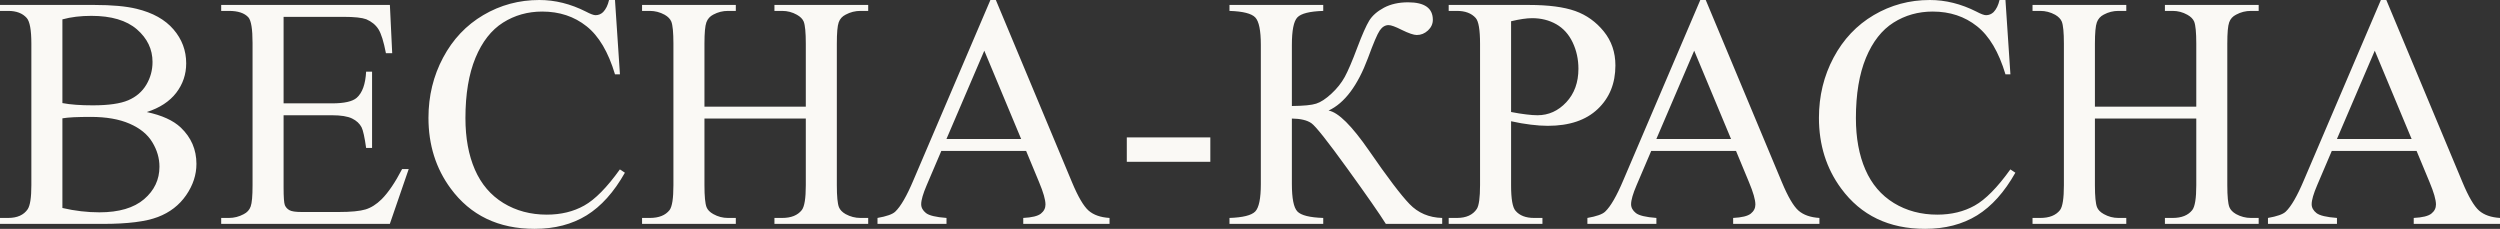 <?xml version="1.0" encoding="UTF-8"?> <svg xmlns="http://www.w3.org/2000/svg" viewBox="0 0 349.256 31.97" fill="none"><rect x="0" y="0" width="349.256" height="31.97" fill="#333333" stroke="none"/><path d="M20.508 15.654C22.622 16.108 24.206 16.823 25.259 17.823C26.711 19.207 27.442 20.898 27.442 22.897C27.442 24.419 26.965 25.88 26.004 27.272C25.043 28.663 23.729 29.679 22.053 30.317C20.385 30.955 17.833 31.278 14.397 31.278H0V30.447H1.138C2.406 30.447 3.313 30.04 3.866 29.233C4.212 28.71 4.381 27.587 4.381 25.88V6.09C4.381 4.198 4.166 3.006 3.736 2.514C3.152 1.853 2.291 1.523 1.138 1.523H0V0.692H13.175C15.635 0.692 17.603 0.869 19.086 1.23C21.339 1.776 23.053 2.73 24.237 4.106C25.42 5.482 26.012 7.058 26.012 8.85C26.012 10.38 25.551 11.748 24.621 12.963C23.691 14.17 22.323 15.07 20.508 15.654L20.508 15.654ZM8.717 14.401C9.27 14.509 9.908 14.586 10.615 14.639C11.33 14.693 12.114 14.716 12.967 14.716C15.158 14.716 16.811 14.478 17.91 14.009C19.009 13.54 19.855 12.817 20.439 11.841C21.016 10.872 21.308 9.811 21.308 8.658C21.308 6.874 20.577 5.359 19.125 4.098C17.672 2.845 15.55 2.215 12.768 2.215C11.269 2.215 9.916 2.376 8.717 2.707V14.401H8.717ZM8.717 29.056C10.462 29.463 12.191 29.663 13.89 29.663C16.619 29.663 18.702 29.048 20.132 27.826C21.561 26.603 22.276 25.088 22.276 23.289C22.276 22.105 21.946 20.96 21.277 19.868C20.616 18.768 19.555 17.907 18.102 17.277C16.649 16.646 14.843 16.331 12.698 16.331C11.768 16.331 10.977 16.346 10.316 16.377C9.654 16.408 9.124 16.462 8.717 16.531V29.056ZM39.618 2.353V14.44H46.351C48.096 14.44 49.257 14.178 49.841 13.655C50.625 12.963 51.056 11.749 51.148 10.011H51.978V20.667H51.148C50.94 19.176 50.725 18.215 50.517 17.792C50.248 17.269 49.802 16.854 49.188 16.554C48.573 16.254 47.627 16.1 46.351 16.1H39.618V26.188C39.618 27.541 39.679 28.364 39.794 28.656C39.917 28.948 40.125 29.187 40.424 29.356C40.724 29.533 41.301 29.617 42.139 29.617H47.312C49.034 29.617 50.287 29.494 51.071 29.256C51.847 29.017 52.6 28.541 53.315 27.833C54.245 26.903 55.199 25.496 56.175 23.62H57.097L54.461 31.278H30.901V30.447H31.984C32.707 30.447 33.391 30.271 34.037 29.925C34.521 29.686 34.852 29.325 35.021 28.84C35.197 28.356 35.282 27.372 35.282 25.88V5.997C35.282 4.06 35.09 2.868 34.698 2.422C34.152 1.823 33.253 1.523 31.984 1.523H30.901V0.692H54.468L54.791 7.428H53.915C53.6 5.805 53.254 4.69 52.869 4.083C52.485 3.476 51.916 3.014 51.171 2.691C50.571 2.468 49.51 2.353 47.996 2.353H39.617L39.618 2.353ZM85.915 0L86.607 10.38H85.915C84.985 7.274 83.663 5.029 81.941 3.668C80.219 2.299 78.159 1.615 75.745 1.615C73.731 1.615 71.902 2.13 70.272 3.16C68.643 4.191 67.359 5.828 66.421 8.089C65.491 10.341 65.022 13.148 65.022 16.5C65.022 19.268 65.46 21.667 66.344 23.697C67.229 25.727 68.558 27.279 70.326 28.364C72.102 29.448 74.123 29.986 76.391 29.986C78.366 29.986 80.111 29.563 81.618 28.717C83.132 27.872 84.793 26.188 86.599 23.666L87.299 24.127C85.769 26.841 83.986 28.825 81.949 30.086C79.912 31.339 77.49 31.97 74.692 31.97C69.642 31.97 65.73 30.093 62.962 26.334C60.894 23.535 59.857 20.244 59.857 16.462C59.857 13.409 60.541 10.603 61.901 8.05C63.262 5.49 65.138 3.514 67.521 2.107C69.911 0.7 72.517 0 75.346 0C77.544 0 79.712 0.538 81.856 1.622C82.479 1.953 82.933 2.122 83.201 2.122C83.601 2.122 83.955 1.976 84.255 1.692C84.647 1.284 84.923 0.723 85.085 0H85.915L85.915 0ZM98.414 14.901H112.573V6.09C112.573 4.537 112.473 3.514 112.281 3.022C112.127 2.653 111.812 2.33 111.327 2.061C110.682 1.699 109.998 1.523 109.275 1.523H108.191V0.692H121.289V1.523H120.206C119.483 1.523 118.799 1.692 118.153 2.038C117.669 2.276 117.338 2.637 117.169 3.122C116.993 3.606 116.908 4.598 116.908 6.09V25.88C116.908 27.426 117.008 28.448 117.2 28.94C117.354 29.317 117.661 29.64 118.13 29.909C118.791 30.271 119.483 30.447 120.206 30.447H121.289V31.278H108.191V30.447H109.275C110.528 30.447 111.435 30.078 112.012 29.348C112.388 28.863 112.573 27.71 112.573 25.88V16.562H98.414V25.88C98.414 27.426 98.514 28.448 98.706 28.94C98.852 29.317 99.167 29.64 99.651 29.909C100.297 30.271 100.973 30.447 101.696 30.447H102.795V31.278H89.697V30.447H90.781C92.049 30.447 92.964 30.078 93.54 29.348C93.902 28.863 94.078 27.71 94.078 25.88V6.09C94.078 4.537 93.979 3.514 93.786 3.022C93.633 2.653 93.325 2.33 92.856 2.061C92.195 1.699 91.503 1.523 90.781 1.523H89.697V0.692H102.795V1.523H101.696C100.973 1.523 100.297 1.692 99.651 2.038C99.182 2.276 98.86 2.637 98.683 3.122C98.506 3.606 98.414 4.598 98.414 6.09V14.901H98.414ZM143.351 21.082H131.505L129.461 25.873C128.953 27.057 128.692 27.948 128.692 28.533C128.692 28.994 128.915 29.409 129.361 29.763C129.799 30.109 130.76 30.34 132.228 30.447V31.278H122.589V30.447C123.865 30.224 124.687 29.932 125.064 29.571C125.832 28.848 126.678 27.38 127.608 25.173L138.362 0H139.123L149.754 25.442C150.607 27.487 151.383 28.81 152.083 29.425C152.782 30.032 153.751 30.37 155.004 30.447V31.278H142.951V30.447C144.165 30.386 144.988 30.186 145.418 29.84C145.849 29.494 146.056 29.071 146.056 28.571C146.056 27.91 145.757 26.864 145.157 25.434L143.351 21.082H143.351ZM142.659 19.422L137.509 7.081L132.22 19.422H142.659ZM157.417 19.191H169.086V22.605H157.417V19.191ZM201.478 30.447V31.278H193.606C192.753 29.909 190.955 27.326 188.21 23.528C185.466 19.729 183.798 17.623 183.199 17.207C182.599 16.792 181.692 16.577 180.478 16.562V25.696C180.478 27.718 180.731 29.002 181.246 29.54C181.761 30.086 182.968 30.386 184.859 30.447V31.278H171.761V30.447C173.621 30.386 174.82 30.086 175.35 29.556C175.881 29.017 176.142 27.733 176.142 25.696V6.274C176.142 4.252 175.881 2.968 175.358 2.43C174.835 1.884 173.636 1.584 171.761 1.523V0.692H184.859V1.523C182.968 1.584 181.761 1.884 181.246 2.43C180.731 2.968 180.478 4.252 180.478 6.274V14.809C182.115 14.793 183.245 14.686 183.875 14.478C184.506 14.278 185.213 13.817 185.996 13.094C186.781 12.371 187.403 11.587 187.864 10.749C188.318 9.919 188.91 8.542 189.625 6.628C190.301 4.837 190.855 3.591 191.278 2.891C191.708 2.192 192.392 1.584 193.337 1.077C194.283 0.577 195.405 0.323 196.712 0.323C199.018 0.323 200.171 1.138 200.171 2.768C200.171 3.337 199.94 3.837 199.487 4.26C199.026 4.683 198.511 4.89 197.926 4.89C197.504 4.89 196.796 4.652 195.813 4.168C194.944 3.729 194.337 3.506 193.991 3.506C193.506 3.506 193.099 3.76 192.753 4.26C192.407 4.767 191.862 6.051 191.108 8.112C189.671 11.964 187.834 14.409 185.605 15.447C186.965 15.685 188.848 17.561 191.27 21.06C193.83 24.773 195.713 27.257 196.912 28.502C198.111 29.748 199.633 30.401 201.478 30.447V30.447ZM211.102 16.938V25.88C211.102 27.803 211.309 28.994 211.732 29.455C212.301 30.117 213.162 30.447 214.315 30.447H215.483V31.278H202.385V30.447H203.538C204.829 30.447 205.759 30.025 206.313 29.187C206.613 28.725 206.766 27.618 206.766 25.88V6.09C206.766 4.168 206.567 2.976 206.159 2.514C205.567 1.853 204.699 1.523 203.538 1.523H202.385V0.692H213.592C216.329 0.692 218.481 0.977 220.064 1.538C221.64 2.099 222.97 3.053 224.054 4.391C225.138 5.728 225.676 7.312 225.676 9.142C225.676 11.641 224.853 13.671 223.208 15.232C221.563 16.792 219.242 17.577 216.236 17.577C215.498 17.577 214.707 17.523 213.854 17.415C212.993 17.315 212.078 17.154 211.102 16.938ZM211.102 15.647C211.893 15.8 212.601 15.916 213.215 15.985C213.823 16.062 214.353 16.1 214.784 16.1C216.344 16.1 217.682 15.493 218.812 14.286C219.942 13.079 220.51 11.518 220.51 9.603C220.51 8.281 220.241 7.051 219.703 5.921C219.165 4.79 218.396 3.945 217.413 3.383C216.421 2.822 215.298 2.538 214.046 2.538C213.277 2.538 212.301 2.684 211.101 2.968V15.647L211.102 15.647ZM242.525 21.082H230.68L228.635 25.873C228.128 27.057 227.866 27.948 227.866 28.533C227.866 28.994 228.089 29.409 228.535 29.763C228.973 30.109 229.934 30.34 231.402 30.447V31.278H221.763V30.447C223.039 30.224 223.862 29.932 224.238 29.571C225.007 28.848 225.853 27.38 226.783 25.173L237.536 0H238.297L248.928 25.442C249.781 27.487 250.557 28.81 251.257 29.425C251.956 30.032 252.926 30.37 254.177 30.447V31.278H242.125V30.447C243.34 30.386 244.163 30.186 244.593 29.84C245.023 29.494 245.231 29.071 245.231 28.571C245.231 27.91 244.931 26.864 244.331 25.434L242.525 21.082H242.525ZM241.833 19.422L236.683 7.081L231.395 19.422H241.833ZM280.167 0L280.859 10.38H280.167C279.237 7.274 277.916 5.029 276.192 3.668C274.471 2.299 272.412 1.615 269.999 1.615C267.983 1.615 266.154 2.13 264.525 3.16C262.896 4.191 261.612 5.828 260.673 8.089C259.743 10.341 259.274 13.148 259.274 16.5C259.274 19.268 259.713 21.667 260.598 23.697C261.48 25.727 262.811 27.279 264.578 28.364C266.354 29.448 268.375 29.986 270.643 29.986C272.619 29.986 274.363 29.563 275.87 28.717C277.384 27.872 279.045 26.188 280.851 23.666L281.551 24.127C280.022 26.841 278.238 28.825 276.202 30.086C274.163 31.339 271.743 31.97 268.944 31.97C263.893 31.97 259.981 30.093 257.215 26.334C255.147 23.535 254.11 20.244 254.11 16.462C254.11 13.409 254.792 10.603 256.153 8.05C257.515 5.49 259.389 3.514 261.772 2.107C264.163 0.7 266.769 0 269.597 0C271.795 0 273.963 0.538 276.109 1.622C276.732 1.953 277.184 2.122 277.454 2.122C277.853 2.122 278.208 1.976 278.508 1.692C278.898 1.284 279.175 0.723 279.337 0H280.167L280.167 0ZM292.665 14.901H306.826V6.09C306.826 4.537 306.726 3.514 306.533 3.022C306.378 2.653 306.064 2.33 305.579 2.061C304.934 1.699 304.25 1.523 303.528 1.523H302.444V0.692H315.542V1.523H314.458C313.736 1.523 313.051 1.692 312.407 2.038C311.922 2.276 311.59 2.637 311.422 3.122C311.245 3.606 311.16 4.598 311.16 6.09V25.88C311.16 27.426 311.26 28.448 311.452 28.94C311.607 29.317 311.914 29.64 312.382 29.909C313.044 30.271 313.736 30.447 314.458 30.447H315.542V31.278H302.444V30.447H303.528C304.779 30.447 305.686 30.078 306.263 29.348C306.641 28.863 306.826 27.71 306.826 25.88V16.562H292.665V25.88C292.665 27.426 292.765 28.448 292.958 28.94C293.105 29.317 293.42 29.64 293.905 29.909C294.549 30.271 295.226 30.447 295.948 30.447H297.047V31.278H283.949V30.447H285.033C286.302 30.447 287.217 30.078 287.791 29.348C288.154 28.863 288.331 27.71 288.331 25.88V6.09C288.331 4.537 288.231 3.514 288.039 3.022C287.884 2.653 287.576 2.33 287.109 2.061C286.447 1.699 285.755 1.523 285.033 1.523H283.949V0.692H297.047V1.523H295.948C295.226 1.523 294.549 1.692 293.905 2.038C293.435 2.276 293.113 2.637 292.935 3.122C292.758 3.606 292.665 4.598 292.665 6.09V14.901H292.665ZM337.602 21.082H325.757L323.714 25.873C323.207 27.057 322.944 27.948 322.944 28.533C322.944 28.994 323.167 29.409 323.614 29.763C324.051 30.109 325.013 30.34 326.479 30.447V31.278H316.841V30.447C318.118 30.224 318.94 29.932 319.317 29.571C320.084 28.848 320.931 27.38 321.86 25.173L332.615 0H333.374L344.007 25.442C344.859 27.487 345.636 28.81 346.335 29.425C347.035 30.032 348.004 30.37 349.256 30.447V31.278H337.204V30.447C338.418 30.386 339.24 30.186 339.67 29.84C340.102 29.494 340.31 29.071 340.31 28.571C340.31 27.91 340.01 26.864 339.41 25.434L337.602 21.082ZM336.912 19.422L331.761 7.081L326.472 19.422H336.912Z" fill="#FAF9F5"></path></svg> 